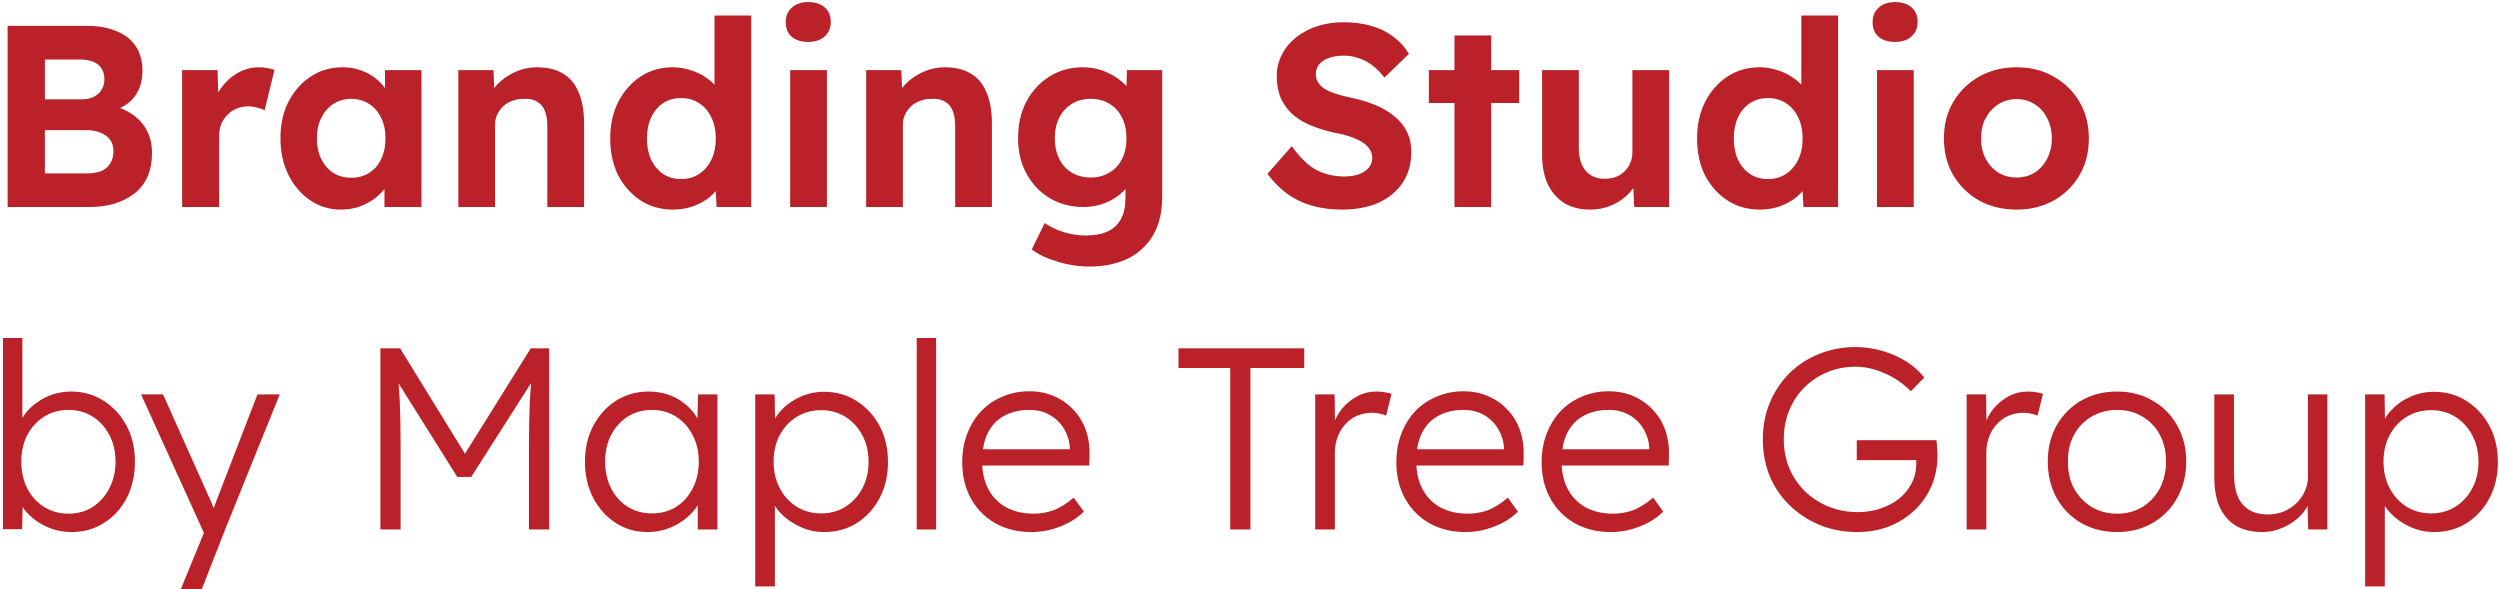 <svg width="628" height="148" viewBox="0 0 628 148" fill="none" xmlns="http://www.w3.org/2000/svg">
<path d="M1.915 52V6.5H21.675C24.708 6.5 27.265 6.955 29.345 7.865C31.468 8.732 33.072 10.01 34.155 11.7C35.238 13.39 35.78 15.405 35.78 17.745C35.78 20.345 35.13 22.512 33.83 24.245C32.53 25.978 30.667 27.17 28.24 27.82L28.175 26.52C30.168 26.997 31.923 27.777 33.44 28.86C34.957 29.943 36.127 31.287 36.95 32.89C37.773 34.493 38.185 36.313 38.185 38.35C38.185 40.603 37.817 42.597 37.08 44.33C36.343 46.02 35.26 47.428 33.83 48.555C32.4 49.682 30.71 50.548 28.76 51.155C26.853 51.718 24.708 52 22.325 52H1.915ZM11.275 43.55H21.935C23.322 43.55 24.492 43.355 25.445 42.965C26.442 42.532 27.2 41.882 27.72 41.015C28.24 40.148 28.5 39.13 28.5 37.96C28.5 36.833 28.218 35.88 27.655 35.1C27.092 34.32 26.29 33.735 25.25 33.345C24.253 32.912 23.04 32.695 21.61 32.695H11.275V43.55ZM11.275 24.96H20.505C21.675 24.96 22.693 24.743 23.56 24.31C24.427 23.877 25.077 23.292 25.51 22.555C25.987 21.818 26.225 20.952 26.225 19.955C26.225 18.352 25.705 17.117 24.665 16.25C23.625 15.383 22.065 14.95 19.985 14.95H11.275V24.96ZM45.747 52V17.615H54.652L54.977 28.665L53.417 26.39C53.937 24.613 54.782 23.01 55.952 21.58C57.122 20.107 58.487 18.958 60.047 18.135C61.65 17.312 63.319 16.9 65.052 16.9C65.788 16.9 66.504 16.965 67.197 17.095C67.89 17.225 68.475 17.377 68.952 17.55L66.482 27.69C65.962 27.43 65.334 27.213 64.597 27.04C63.86 26.823 63.102 26.715 62.322 26.715C61.282 26.715 60.307 26.91 59.397 27.3C58.53 27.647 57.772 28.167 57.122 28.86C56.472 29.51 55.952 30.29 55.562 31.2C55.215 32.11 55.042 33.107 55.042 34.19V52H45.747ZM85.658 52.65C82.798 52.65 80.219 51.87 77.923 50.31C75.626 48.75 73.806 46.627 72.463 43.94C71.12 41.253 70.448 38.177 70.448 34.71C70.448 31.243 71.12 28.188 72.463 25.545C73.85 22.858 75.713 20.757 78.053 19.24C80.393 17.68 83.058 16.9 86.048 16.9C87.738 16.9 89.276 17.16 90.663 17.68C92.093 18.157 93.328 18.828 94.368 19.695C95.451 20.562 96.361 21.558 97.098 22.685C97.835 23.812 98.355 25.025 98.658 26.325L96.708 26V17.615H105.873V52H96.578V43.745L98.658 43.55C98.311 44.763 97.748 45.912 96.968 46.995C96.188 48.078 95.213 49.053 94.043 49.92C92.916 50.743 91.638 51.415 90.208 51.935C88.778 52.412 87.261 52.65 85.658 52.65ZM88.193 44.655C89.926 44.655 91.443 44.243 92.743 43.42C94.043 42.597 95.04 41.448 95.733 39.975C96.469 38.458 96.838 36.703 96.838 34.71C96.838 32.76 96.469 31.048 95.733 29.575C95.04 28.102 94.043 26.953 92.743 26.13C91.443 25.263 89.926 24.83 88.193 24.83C86.503 24.83 85.008 25.263 83.708 26.13C82.451 26.953 81.454 28.102 80.718 29.575C79.981 31.048 79.613 32.76 79.613 34.71C79.613 36.703 79.981 38.458 80.718 39.975C81.454 41.448 82.451 42.597 83.708 43.42C85.008 44.243 86.503 44.655 88.193 44.655ZM115.127 52V17.615H123.967L124.227 24.635L122.407 25.415C122.883 23.855 123.728 22.447 124.942 21.19C126.198 19.89 127.693 18.85 129.427 18.07C131.16 17.29 132.98 16.9 134.887 16.9C137.487 16.9 139.653 17.42 141.387 18.46C143.163 19.5 144.485 21.082 145.352 23.205C146.262 25.285 146.717 27.863 146.717 30.94V52H137.487V31.655C137.487 30.095 137.27 28.795 136.837 27.755C136.403 26.715 135.732 25.957 134.822 25.48C133.955 24.96 132.872 24.743 131.572 24.83C130.532 24.83 129.557 25.003 128.647 25.35C127.78 25.653 127.022 26.108 126.372 26.715C125.765 27.322 125.267 28.015 124.877 28.795C124.53 29.575 124.357 30.42 124.357 31.33V52H119.807C118.81 52 117.922 52 117.142 52C116.362 52 115.69 52 115.127 52ZM169.016 52.65C166.026 52.65 163.34 51.892 160.956 50.375C158.573 48.815 156.688 46.713 155.301 44.07C153.958 41.383 153.286 38.285 153.286 34.775C153.286 31.352 153.958 28.297 155.301 25.61C156.688 22.923 158.551 20.8 160.891 19.24C163.275 17.68 165.983 16.9 169.016 16.9C170.62 16.9 172.158 17.16 173.631 17.68C175.148 18.157 176.491 18.828 177.661 19.695C178.875 20.562 179.85 21.537 180.586 22.62C181.323 23.66 181.735 24.765 181.821 25.935L179.481 26.325V3.9H188.711V52H180.001L179.611 44.07L181.431 44.265C181.345 45.348 180.955 46.388 180.261 47.385C179.568 48.382 178.636 49.292 177.466 50.115C176.34 50.895 175.04 51.523 173.566 52C172.136 52.433 170.62 52.65 169.016 52.65ZM171.096 44.98C172.83 44.98 174.346 44.547 175.646 43.68C176.946 42.813 177.965 41.622 178.701 40.105C179.438 38.588 179.806 36.812 179.806 34.775C179.806 32.782 179.438 31.027 178.701 29.51C177.965 27.95 176.946 26.758 175.646 25.935C174.346 25.068 172.83 24.635 171.096 24.635C169.363 24.635 167.846 25.068 166.546 25.935C165.29 26.758 164.293 27.95 163.556 29.51C162.863 31.027 162.516 32.782 162.516 34.775C162.516 36.812 162.863 38.588 163.556 40.105C164.293 41.622 165.29 42.813 166.546 43.68C167.846 44.547 169.363 44.98 171.096 44.98ZM198.49 52V17.615H207.72V52H198.49ZM203.04 10.53C201.263 10.53 199.876 10.097 198.88 9.23C197.883 8.363 197.385 7.128 197.385 5.525C197.385 4.052 197.883 2.86 198.88 1.95C199.92 0.997 201.306 0.52 203.04 0.52C204.816 0.52 206.203 0.975 207.2 1.885C208.196 2.752 208.695 3.965 208.695 5.525C208.695 7.042 208.175 8.255 207.135 9.165C206.138 10.075 204.773 10.53 203.04 10.53ZM217.578 52V17.615H226.418L226.678 24.635L224.858 25.415C225.335 23.855 226.18 22.447 227.393 21.19C228.65 19.89 230.145 18.85 231.878 18.07C233.611 17.29 235.431 16.9 237.338 16.9C239.938 16.9 242.105 17.42 243.838 18.46C245.615 19.5 246.936 21.082 247.803 23.205C248.713 25.285 249.168 27.863 249.168 30.94V52H239.938V31.655C239.938 30.095 239.721 28.795 239.288 27.755C238.855 26.715 238.183 25.957 237.273 25.48C236.406 24.96 235.323 24.743 234.023 24.83C232.983 24.83 232.008 25.003 231.098 25.35C230.231 25.653 229.473 26.108 228.823 26.715C228.216 27.322 227.718 28.015 227.328 28.795C226.981 29.575 226.808 30.42 226.808 31.33V52H222.258C221.261 52 220.373 52 219.593 52C218.813 52 218.141 52 217.578 52ZM273.677 66.95C270.947 66.95 268.261 66.538 265.617 65.715C262.974 64.935 260.829 63.917 259.182 62.66L262.432 56.03C263.299 56.637 264.296 57.178 265.422 57.655C266.549 58.132 267.719 58.5 268.932 58.76C270.189 59.02 271.467 59.15 272.767 59.15C275.021 59.15 276.862 58.803 278.292 58.11C279.766 57.417 280.871 56.377 281.607 54.99C282.344 53.647 282.712 51.913 282.712 49.79V43.81L284.272 44.135C284.012 45.565 283.297 46.887 282.127 48.1C280.957 49.27 279.484 50.223 277.707 50.96C275.931 51.653 274.111 52 272.247 52C269.041 52 266.202 51.263 263.732 49.79C261.262 48.317 259.312 46.28 257.882 43.68C256.452 41.08 255.737 38.09 255.737 34.71C255.737 31.243 256.431 28.188 257.817 25.545C259.247 22.858 261.176 20.757 263.602 19.24C266.072 17.68 268.867 16.9 271.987 16.9C273.287 16.9 274.522 17.052 275.692 17.355C276.906 17.658 278.011 18.092 279.007 18.655C280.047 19.175 280.957 19.782 281.737 20.475C282.561 21.125 283.232 21.84 283.752 22.62C284.272 23.4 284.597 24.18 284.727 24.96L282.842 25.48L283.102 17.615H291.942V49.4C291.942 52.217 291.531 54.708 290.707 56.875C289.884 59.042 288.671 60.862 287.067 62.335C285.507 63.852 283.579 65 281.282 65.78C279.029 66.56 276.494 66.95 273.677 66.95ZM273.937 44.59C275.757 44.59 277.339 44.178 278.682 43.355C280.069 42.532 281.131 41.383 281.867 39.91C282.604 38.437 282.972 36.703 282.972 34.71C282.972 32.76 282.604 31.048 281.867 29.575C281.131 28.058 280.069 26.888 278.682 26.065C277.339 25.242 275.757 24.83 273.937 24.83C272.161 24.83 270.579 25.263 269.192 26.13C267.849 26.953 266.809 28.102 266.072 29.575C265.336 31.048 264.967 32.76 264.967 34.71C264.967 36.66 265.336 38.393 266.072 39.91C266.809 41.383 267.849 42.532 269.192 43.355C270.579 44.178 272.161 44.59 273.937 44.59ZM337.1 52.65C334.283 52.65 331.705 52.303 329.365 51.61C327.068 50.917 325.01 49.898 323.19 48.555C321.413 47.212 319.81 45.587 318.38 43.68L324.49 36.725C326.613 39.672 328.715 41.687 330.795 42.77C332.918 43.81 335.215 44.33 337.685 44.33C339.028 44.33 340.22 44.157 341.26 43.81C342.343 43.42 343.188 42.878 343.795 42.185C344.401 41.492 344.705 40.668 344.705 39.715C344.705 39.022 344.553 38.393 344.25 37.83C343.946 37.223 343.513 36.703 342.95 36.27C342.386 35.793 341.715 35.382 340.935 35.035C340.155 34.645 339.288 34.32 338.335 34.06C337.381 33.757 336.341 33.518 335.215 33.345C332.788 32.782 330.665 32.11 328.845 31.33C327.025 30.507 325.508 29.51 324.295 28.34C323.081 27.127 322.171 25.762 321.565 24.245C321.001 22.728 320.72 21.017 320.72 19.11C320.72 17.16 321.153 15.362 322.02 13.715C322.886 12.025 324.078 10.573 325.595 9.36C327.155 8.147 328.931 7.215 330.925 6.565C332.961 5.915 335.106 5.59 337.36 5.59C340.133 5.59 342.56 5.915 344.64 6.565C346.72 7.172 348.518 8.06 350.035 9.23C351.595 10.4 352.895 11.83 353.935 13.52L347.76 19.5C346.85 18.287 345.853 17.268 344.77 16.445C343.73 15.622 342.581 15.015 341.325 14.625C340.111 14.192 338.855 13.975 337.555 13.975C336.125 13.975 334.89 14.17 333.85 14.56C332.81 14.907 331.986 15.427 331.38 16.12C330.816 16.813 330.535 17.658 330.535 18.655C330.535 19.435 330.73 20.128 331.12 20.735C331.51 21.342 332.073 21.883 332.81 22.36C333.546 22.793 334.435 23.183 335.475 23.53C336.515 23.877 337.663 24.18 338.92 24.44C341.303 24.917 343.448 25.545 345.355 26.325C347.261 27.105 348.886 28.058 350.23 29.185C351.616 30.268 352.678 31.568 353.415 33.085C354.151 34.558 354.52 36.227 354.52 38.09C354.52 41.167 353.783 43.788 352.31 45.955C350.836 48.122 348.8 49.79 346.2 50.96C343.6 52.087 340.566 52.65 337.1 52.65ZM365.366 52V8.905H374.596V52H365.366ZM358.931 25.87V17.615H381.616V25.87H358.931ZM399.462 52.65C396.948 52.65 394.782 52.108 392.962 51.025C391.185 49.898 389.798 48.317 388.802 46.28C387.848 44.2 387.372 41.708 387.372 38.805V17.615H396.602V37.31C396.602 38.87 396.862 40.235 397.382 41.405C397.902 42.532 398.638 43.398 399.592 44.005C400.545 44.612 401.715 44.915 403.102 44.915C404.098 44.915 405.03 44.763 405.897 44.46C406.763 44.113 407.5 43.637 408.107 43.03C408.713 42.423 409.19 41.708 409.537 40.885C409.883 40.062 410.057 39.173 410.057 38.22V17.615H419.287V52H410.512L410.187 44.915L411.877 44.135C411.357 45.738 410.49 47.19 409.277 48.49C408.063 49.79 406.612 50.808 404.922 51.545C403.232 52.282 401.412 52.65 399.462 52.65ZM442.029 52.65C439.039 52.65 436.352 51.892 433.969 50.375C431.586 48.815 429.701 46.713 428.314 44.07C426.971 41.383 426.299 38.285 426.299 34.775C426.299 31.352 426.971 28.297 428.314 25.61C429.701 22.923 431.564 20.8 433.904 19.24C436.287 17.68 438.996 16.9 442.029 16.9C443.632 16.9 445.171 17.16 446.644 17.68C448.161 18.157 449.504 18.828 450.674 19.695C451.887 20.562 452.862 21.537 453.599 22.62C454.336 23.66 454.747 24.765 454.834 25.935L452.494 26.325V3.9H461.724V52H453.014L452.624 44.07L454.444 44.265C454.357 45.348 453.967 46.388 453.274 47.385C452.581 48.382 451.649 49.292 450.479 50.115C449.352 50.895 448.052 51.523 446.579 52C445.149 52.433 443.632 52.65 442.029 52.65ZM444.109 44.98C445.842 44.98 447.359 44.547 448.659 43.68C449.959 42.813 450.977 41.622 451.714 40.105C452.451 38.588 452.819 36.812 452.819 34.775C452.819 32.782 452.451 31.027 451.714 29.51C450.977 27.95 449.959 26.758 448.659 25.935C447.359 25.068 445.842 24.635 444.109 24.635C442.376 24.635 440.859 25.068 439.559 25.935C438.302 26.758 437.306 27.95 436.569 29.51C435.876 31.027 435.529 32.782 435.529 34.775C435.529 36.812 435.876 38.588 436.569 40.105C437.306 41.622 438.302 42.813 439.559 43.68C440.859 44.547 442.376 44.98 444.109 44.98ZM471.502 52V17.615H480.732V52H471.502ZM476.052 10.53C474.276 10.53 472.889 10.097 471.892 9.23C470.896 8.363 470.397 7.128 470.397 5.525C470.397 4.052 470.896 2.86 471.892 1.95C472.932 0.997 474.319 0.52 476.052 0.52C477.829 0.52 479.216 0.975 480.212 1.885C481.209 2.752 481.707 3.965 481.707 5.525C481.707 7.042 481.187 8.255 480.147 9.165C479.151 10.075 477.786 10.53 476.052 10.53ZM506.581 52.65C503.071 52.65 499.929 51.892 497.156 50.375C494.426 48.815 492.259 46.692 490.656 44.005C489.096 41.318 488.316 38.242 488.316 34.775C488.316 31.308 489.096 28.253 490.656 25.61C492.259 22.923 494.426 20.8 497.156 19.24C499.929 17.68 503.071 16.9 506.581 16.9C510.047 16.9 513.146 17.68 515.876 19.24C518.649 20.8 520.816 22.923 522.376 25.61C523.936 28.253 524.716 31.308 524.716 34.775C524.716 38.242 523.936 41.318 522.376 44.005C520.816 46.692 518.649 48.815 515.876 50.375C513.146 51.892 510.047 52.65 506.581 52.65ZM506.581 44.59C508.271 44.59 509.787 44.178 511.131 43.355C512.474 42.488 513.514 41.318 514.251 39.845C515.031 38.328 515.421 36.638 515.421 34.775C515.421 32.868 515.031 31.178 514.251 29.705C513.514 28.188 512.474 27.018 511.131 26.195C509.787 25.328 508.271 24.895 506.581 24.895C504.847 24.895 503.309 25.328 501.966 26.195C500.622 27.062 499.561 28.232 498.781 29.705C498.001 31.178 497.632 32.868 497.676 34.775C497.632 36.638 498.001 38.328 498.781 39.845C499.561 41.318 500.622 42.488 501.966 43.355C503.309 44.178 504.847 44.59 506.581 44.59ZM17.97 133.65C16.367 133.65 14.807 133.412 13.29 132.935C11.773 132.415 10.387 131.722 9.13 130.855C7.917 129.988 6.877 128.992 6.01 127.865C5.187 126.738 4.623 125.568 4.32 124.355L5.75 124.42L5.555 132.935H0.745V84.9H5.62V107.195L4.645 107.455C4.948 106.242 5.49 105.093 6.27 104.01C7.093 102.883 8.112 101.908 9.325 101.085C10.538 100.218 11.86 99.547 13.29 99.07C14.763 98.593 16.28 98.355 17.84 98.355C20.873 98.355 23.582 99.113 25.965 100.63C28.392 102.147 30.32 104.227 31.75 106.87C33.18 109.513 33.895 112.547 33.895 115.97C33.895 119.393 33.202 122.448 31.815 125.135C30.428 127.778 28.522 129.858 26.095 131.375C23.712 132.892 21.003 133.65 17.97 133.65ZM17.19 129.035C19.487 129.035 21.523 128.472 23.3 127.345C25.077 126.175 26.463 124.615 27.46 122.665C28.5 120.672 29.02 118.44 29.02 115.97C29.02 113.457 28.5 111.225 27.46 109.275C26.463 107.325 25.077 105.787 23.3 104.66C21.523 103.533 19.487 102.97 17.19 102.97C14.893 102.97 12.857 103.533 11.08 104.66C9.303 105.787 7.895 107.325 6.855 109.275C5.858 111.225 5.36 113.457 5.36 115.97C5.36 118.483 5.858 120.737 6.855 122.73C7.895 124.68 9.303 126.218 11.08 127.345C12.857 128.472 14.893 129.035 17.19 129.035ZM45.44 147.95L52.005 131.96L52.46 136.575L35.43 99.07H40.955L52.59 125.07C52.936 125.763 53.283 126.587 53.63 127.54C53.976 128.45 54.301 129.36 54.605 130.27L52.785 130.075C53.088 129.338 53.37 128.58 53.63 127.8C53.933 127.02 54.215 126.262 54.475 125.525L64.68 99.07H70.27L56.555 133L50.705 147.95H45.44ZM95.561 133V87.5H100.501L117.986 115.905L115.646 115.84L133.326 87.5H137.941V133H132.871V112.2C132.871 108.3 132.936 104.79 133.066 101.67C133.196 98.55 133.435 95.452 133.781 92.375L134.691 94.195L118.376 119.805H114.866L99.006 94.52L99.721 92.375C100.068 95.278 100.306 98.268 100.436 101.345C100.566 104.378 100.631 107.997 100.631 112.2V133H95.561ZM162.667 133.65C159.72 133.65 157.055 132.892 154.672 131.375C152.289 129.815 150.404 127.713 149.017 125.07C147.63 122.383 146.937 119.35 146.937 115.97C146.937 112.547 147.652 109.513 149.082 106.87C150.512 104.227 152.419 102.147 154.802 100.63C157.229 99.113 159.937 98.355 162.927 98.355C164.704 98.355 166.35 98.615 167.867 99.135C169.384 99.655 170.727 100.392 171.897 101.345C173.11 102.255 174.107 103.338 174.887 104.595C175.71 105.808 176.274 107.13 176.577 108.56L175.147 107.845L175.342 99.07H180.217V133H175.277V124.68L176.577 123.835C176.274 125.135 175.689 126.392 174.822 127.605C173.955 128.775 172.894 129.815 171.637 130.725C170.424 131.635 169.037 132.35 167.477 132.87C165.96 133.39 164.357 133.65 162.667 133.65ZM163.772 128.97C166.025 128.97 168.04 128.428 169.817 127.345C171.594 126.218 172.98 124.68 173.977 122.73C175.017 120.737 175.537 118.483 175.537 115.97C175.537 113.457 175.017 111.225 173.977 109.275C172.98 107.325 171.594 105.787 169.817 104.66C168.04 103.533 166.025 102.97 163.772 102.97C161.475 102.97 159.439 103.533 157.662 104.66C155.929 105.787 154.542 107.325 153.502 109.275C152.505 111.225 152.007 113.457 152.007 115.97C152.007 118.44 152.505 120.672 153.502 122.665C154.499 124.615 155.885 126.153 157.662 127.28C159.439 128.407 161.475 128.97 163.772 128.97ZM189.715 147.3V99.07H194.59L194.72 107.325L193.81 107.455C194.2 105.808 195.045 104.313 196.345 102.97C197.645 101.583 199.226 100.478 201.09 99.655C202.953 98.832 204.925 98.42 207.005 98.42C210.038 98.42 212.746 99.178 215.13 100.695C217.556 102.212 219.485 104.292 220.915 106.935C222.345 109.578 223.06 112.612 223.06 116.035C223.06 119.415 222.366 122.427 220.98 125.07C219.593 127.713 217.686 129.815 215.26 131.375C212.833 132.892 210.103 133.65 207.07 133.65C204.946 133.65 202.931 133.217 201.025 132.35C199.118 131.483 197.493 130.357 196.15 128.97C194.806 127.54 193.918 126.002 193.485 124.355H194.655V147.3H189.715ZM206.29 128.97C208.586 128.97 210.623 128.407 212.4 127.28C214.176 126.153 215.585 124.615 216.625 122.665C217.665 120.715 218.185 118.505 218.185 116.035C218.185 113.522 217.665 111.29 216.625 109.34C215.585 107.39 214.176 105.852 212.4 104.725C210.623 103.598 208.586 103.035 206.29 103.035C203.993 103.035 201.935 103.598 200.115 104.725C198.338 105.808 196.93 107.325 195.89 109.275C194.85 111.225 194.33 113.457 194.33 115.97C194.33 118.483 194.85 120.715 195.89 122.665C196.93 124.615 198.338 126.153 200.115 127.28C201.935 128.407 203.993 128.97 206.29 128.97ZM230.279 133V84.9H235.154V133H230.279ZM259.064 133.65C255.684 133.65 252.672 132.913 250.029 131.44C247.429 129.967 245.392 127.908 243.919 125.265C242.446 122.622 241.709 119.588 241.709 116.165C241.709 113.522 242.121 111.138 242.944 109.015C243.767 106.848 244.916 104.963 246.389 103.36C247.906 101.757 249.704 100.522 251.784 99.655C253.864 98.745 256.117 98.29 258.544 98.29C260.841 98.29 262.921 98.702 264.784 99.525C266.691 100.348 268.316 101.497 269.659 102.97C271.046 104.4 272.086 106.112 272.779 108.105C273.472 110.098 273.776 112.287 273.689 114.67L273.624 116.945H245.349L244.634 112.85H269.919L268.749 113.955V112.395C268.662 110.835 268.207 109.34 267.384 107.91C266.561 106.437 265.391 105.245 263.874 104.335C262.401 103.425 260.624 102.97 258.544 102.97C256.117 102.97 254.016 103.468 252.239 104.465C250.462 105.418 249.097 106.848 248.144 108.755C247.191 110.662 246.714 113.023 246.714 115.84C246.714 118.527 247.234 120.867 248.274 122.86C249.314 124.81 250.787 126.327 252.694 127.41C254.644 128.493 256.984 129.035 259.714 129.035C261.317 129.035 262.899 128.775 264.459 128.255C266.062 127.692 267.817 126.608 269.724 125.005L272.259 128.515C271.262 129.512 270.071 130.4 268.684 131.18C267.297 131.917 265.781 132.523 264.134 133C262.487 133.433 260.797 133.65 259.064 133.65ZM309.036 133V92.44H296.036V87.5H327.626V92.44H314.106V133H309.036ZM330.379 133V99.07H335.254L335.384 108.105L334.864 106.87C335.34 105.353 336.099 103.945 337.139 102.645C338.222 101.345 339.5 100.305 340.974 99.525C342.447 98.745 344.072 98.355 345.849 98.355C346.585 98.355 347.279 98.42 347.929 98.55C348.579 98.637 349.12 98.767 349.554 98.94L348.189 104.4C347.625 104.14 347.04 103.967 346.434 103.88C345.87 103.75 345.329 103.685 344.809 103.685C343.335 103.685 342.014 103.945 340.844 104.465C339.674 104.985 338.677 105.722 337.854 106.675C337.03 107.585 336.402 108.647 335.969 109.86C335.535 111.073 335.319 112.373 335.319 113.76V133H330.379ZM368.117 133.65C364.737 133.65 361.725 132.913 359.082 131.44C356.482 129.967 354.445 127.908 352.972 125.265C351.499 122.622 350.762 119.588 350.762 116.165C350.762 113.522 351.174 111.138 351.997 109.015C352.82 106.848 353.969 104.963 355.442 103.36C356.959 101.757 358.757 100.522 360.837 99.655C362.917 98.745 365.17 98.29 367.597 98.29C369.894 98.29 371.974 98.702 373.837 99.525C375.744 100.348 377.369 101.497 378.712 102.97C380.099 104.4 381.139 106.112 381.832 108.105C382.525 110.098 382.829 112.287 382.742 114.67L382.677 116.945H354.402L353.687 112.85H378.972L377.802 113.955V112.395C377.715 110.835 377.26 109.34 376.437 107.91C375.614 106.437 374.444 105.245 372.927 104.335C371.454 103.425 369.677 102.97 367.597 102.97C365.17 102.97 363.069 103.468 361.292 104.465C359.515 105.418 358.15 106.848 357.197 108.755C356.244 110.662 355.767 113.023 355.767 115.84C355.767 118.527 356.287 120.867 357.327 122.86C358.367 124.81 359.84 126.327 361.747 127.41C363.697 128.493 366.037 129.035 368.767 129.035C370.37 129.035 371.952 128.775 373.512 128.255C375.115 127.692 376.87 126.608 378.777 125.005L381.312 128.515C380.315 129.512 379.124 130.4 377.737 131.18C376.35 131.917 374.834 132.523 373.187 133C371.54 133.433 369.85 133.65 368.117 133.65ZM404.616 133.65C401.236 133.65 398.224 132.913 395.581 131.44C392.981 129.967 390.944 127.908 389.471 125.265C387.998 122.622 387.261 119.588 387.261 116.165C387.261 113.522 387.673 111.138 388.496 109.015C389.319 106.848 390.468 104.963 391.941 103.36C393.458 101.757 395.256 100.522 397.336 99.655C399.416 98.745 401.669 98.29 404.096 98.29C406.393 98.29 408.473 98.702 410.336 99.525C412.243 100.348 413.868 101.497 415.211 102.97C416.598 104.4 417.638 106.112 418.331 108.105C419.024 110.098 419.328 112.287 419.241 114.67L419.176 116.945H390.901L390.186 112.85H415.471L414.301 113.955V112.395C414.214 110.835 413.759 109.34 412.936 107.91C412.113 106.437 410.943 105.245 409.426 104.335C407.953 103.425 406.176 102.97 404.096 102.97C401.669 102.97 399.568 103.468 397.791 104.465C396.014 105.418 394.649 106.848 393.696 108.755C392.743 110.662 392.266 113.023 392.266 115.84C392.266 118.527 392.786 120.867 393.826 122.86C394.866 124.81 396.339 126.327 398.246 127.41C400.196 128.493 402.536 129.035 405.266 129.035C406.869 129.035 408.451 128.775 410.011 128.255C411.614 127.692 413.369 126.608 415.276 125.005L417.811 128.515C416.814 129.512 415.623 130.4 414.236 131.18C412.849 131.917 411.333 132.523 409.686 133C408.039 133.433 406.349 133.65 404.616 133.65ZM466.483 133.65C463.146 133.65 460.048 133.065 457.188 131.895C454.328 130.725 451.814 129.1 449.648 127.02C447.481 124.94 445.791 122.492 444.578 119.675C443.408 116.815 442.823 113.717 442.823 110.38C442.823 107.043 443.408 103.967 444.578 101.15C445.791 98.29 447.438 95.82 449.518 93.74C451.641 91.66 454.111 90.057 456.928 88.93C459.788 87.76 462.843 87.175 466.093 87.175C468.389 87.175 470.643 87.5 472.853 88.15C475.106 88.8 477.143 89.71 478.963 90.88C480.783 92.05 482.256 93.372 483.383 94.845L480.003 98.29C478.789 97.033 477.424 95.95 475.908 95.04C474.391 94.13 472.788 93.415 471.098 92.895C469.451 92.375 467.804 92.115 466.158 92.115C463.601 92.115 461.218 92.57 459.008 93.48C456.841 94.39 454.934 95.668 453.288 97.315C451.641 98.918 450.363 100.847 449.453 103.1C448.543 105.31 448.088 107.737 448.088 110.38C448.088 112.937 448.543 115.342 449.453 117.595C450.406 119.805 451.728 121.755 453.418 123.445C455.151 125.092 457.144 126.37 459.398 127.28C461.651 128.19 464.078 128.645 466.678 128.645C468.714 128.645 470.621 128.342 472.398 127.735C474.218 127.128 475.799 126.283 477.143 125.2C478.486 124.073 479.526 122.773 480.263 121.3C480.999 119.827 481.368 118.245 481.368 116.555V114.28L482.408 115.58H466.418V110.575H486.438C486.481 110.922 486.524 111.333 486.568 111.81C486.611 112.243 486.633 112.698 486.633 113.175C486.676 113.608 486.698 114.02 486.698 114.41C486.698 117.227 486.178 119.827 485.138 122.21C484.098 124.55 482.646 126.587 480.783 128.32C478.963 130.01 476.839 131.332 474.413 132.285C471.986 133.195 469.343 133.65 466.483 133.65ZM494.021 133V99.07H498.896L499.026 108.105L498.506 106.87C498.983 105.353 499.741 103.945 500.781 102.645C501.865 101.345 503.143 100.305 504.616 99.525C506.09 98.745 507.715 98.355 509.491 98.355C510.228 98.355 510.921 98.42 511.571 98.55C512.221 98.637 512.763 98.767 513.196 98.94L511.831 104.4C511.268 104.14 510.683 103.967 510.076 103.88C509.513 103.75 508.971 103.685 508.451 103.685C506.978 103.685 505.656 103.945 504.486 104.465C503.316 104.985 502.32 105.722 501.496 106.675C500.673 107.585 500.045 108.647 499.611 109.86C499.178 111.073 498.961 112.373 498.961 113.76V133H494.021ZM531.824 133.65C528.444 133.65 525.433 132.892 522.789 131.375C520.189 129.858 518.131 127.757 516.614 125.07C515.141 122.383 514.404 119.328 514.404 115.905C514.404 112.525 515.141 109.513 516.614 106.87C518.131 104.227 520.189 102.147 522.789 100.63C525.433 99.113 528.444 98.355 531.824 98.355C535.161 98.355 538.129 99.113 540.729 100.63C543.373 102.147 545.431 104.227 546.904 106.87C548.421 109.513 549.179 112.525 549.179 115.905C549.179 119.328 548.421 122.383 546.904 125.07C545.431 127.757 543.373 129.858 540.729 131.375C538.129 132.892 535.161 133.65 531.824 133.65ZM531.824 129.035C534.208 129.035 536.331 128.472 538.194 127.345C540.058 126.175 541.509 124.615 542.549 122.665C543.589 120.672 544.109 118.418 544.109 115.905C544.109 113.392 543.589 111.16 542.549 109.21C541.509 107.26 540.058 105.743 538.194 104.66C536.331 103.533 534.208 102.97 531.824 102.97C529.441 102.97 527.296 103.533 525.389 104.66C523.526 105.743 522.053 107.282 520.969 109.275C519.929 111.225 519.431 113.435 519.474 115.905C519.431 118.418 519.929 120.672 520.969 122.665C522.053 124.615 523.526 126.175 525.389 127.345C527.296 128.472 529.441 129.035 531.824 129.035ZM568.317 133.65C565.717 133.65 563.507 133.13 561.687 132.09C559.91 131.007 558.545 129.447 557.592 127.41C556.682 125.373 556.227 122.838 556.227 119.805V99.07H561.167V118.83C561.167 121.127 561.47 123.055 562.077 124.615C562.727 126.132 563.68 127.28 564.937 128.06C566.237 128.84 567.819 129.23 569.682 129.23C571.112 129.23 572.434 128.992 573.647 128.515C574.86 127.995 575.922 127.302 576.832 126.435C577.742 125.568 578.457 124.55 578.977 123.38C579.497 122.21 579.757 120.975 579.757 119.675V99.07H584.632V133H579.822L579.627 125.85L580.407 125.46C579.887 126.977 579.02 128.363 577.807 129.62C576.594 130.833 575.142 131.808 573.452 132.545C571.805 133.282 570.094 133.65 568.317 133.65ZM594.124 147.3V99.07H598.999L599.129 107.325L598.219 107.455C598.609 105.808 599.454 104.313 600.754 102.97C602.054 101.583 603.636 100.478 605.499 99.655C607.362 98.832 609.334 98.42 611.414 98.42C614.447 98.42 617.156 99.178 619.539 100.695C621.966 102.212 623.894 104.292 625.324 106.935C626.754 109.578 627.469 112.612 627.469 116.035C627.469 119.415 626.776 122.427 625.389 125.07C624.002 127.713 622.096 129.815 619.669 131.375C617.242 132.892 614.512 133.65 611.479 133.65C609.356 133.65 607.341 133.217 605.434 132.35C603.527 131.483 601.902 130.357 600.559 128.97C599.216 127.54 598.327 126.002 597.894 124.355H599.064V147.3H594.124ZM610.699 128.97C612.996 128.97 615.032 128.407 616.809 127.28C618.586 126.153 619.994 124.615 621.034 122.665C622.074 120.715 622.594 118.505 622.594 116.035C622.594 113.522 622.074 111.29 621.034 109.34C619.994 107.39 618.586 105.852 616.809 104.725C615.032 103.598 612.996 103.035 610.699 103.035C608.402 103.035 606.344 103.598 604.524 104.725C602.747 105.808 601.339 107.325 600.299 109.275C599.259 111.225 598.739 113.457 598.739 115.97C598.739 118.483 599.259 120.715 600.299 122.665C601.339 124.615 602.747 126.153 604.524 127.28C606.344 128.407 608.402 128.97 610.699 128.97Z" fill="#BB2128"/>
</svg>
